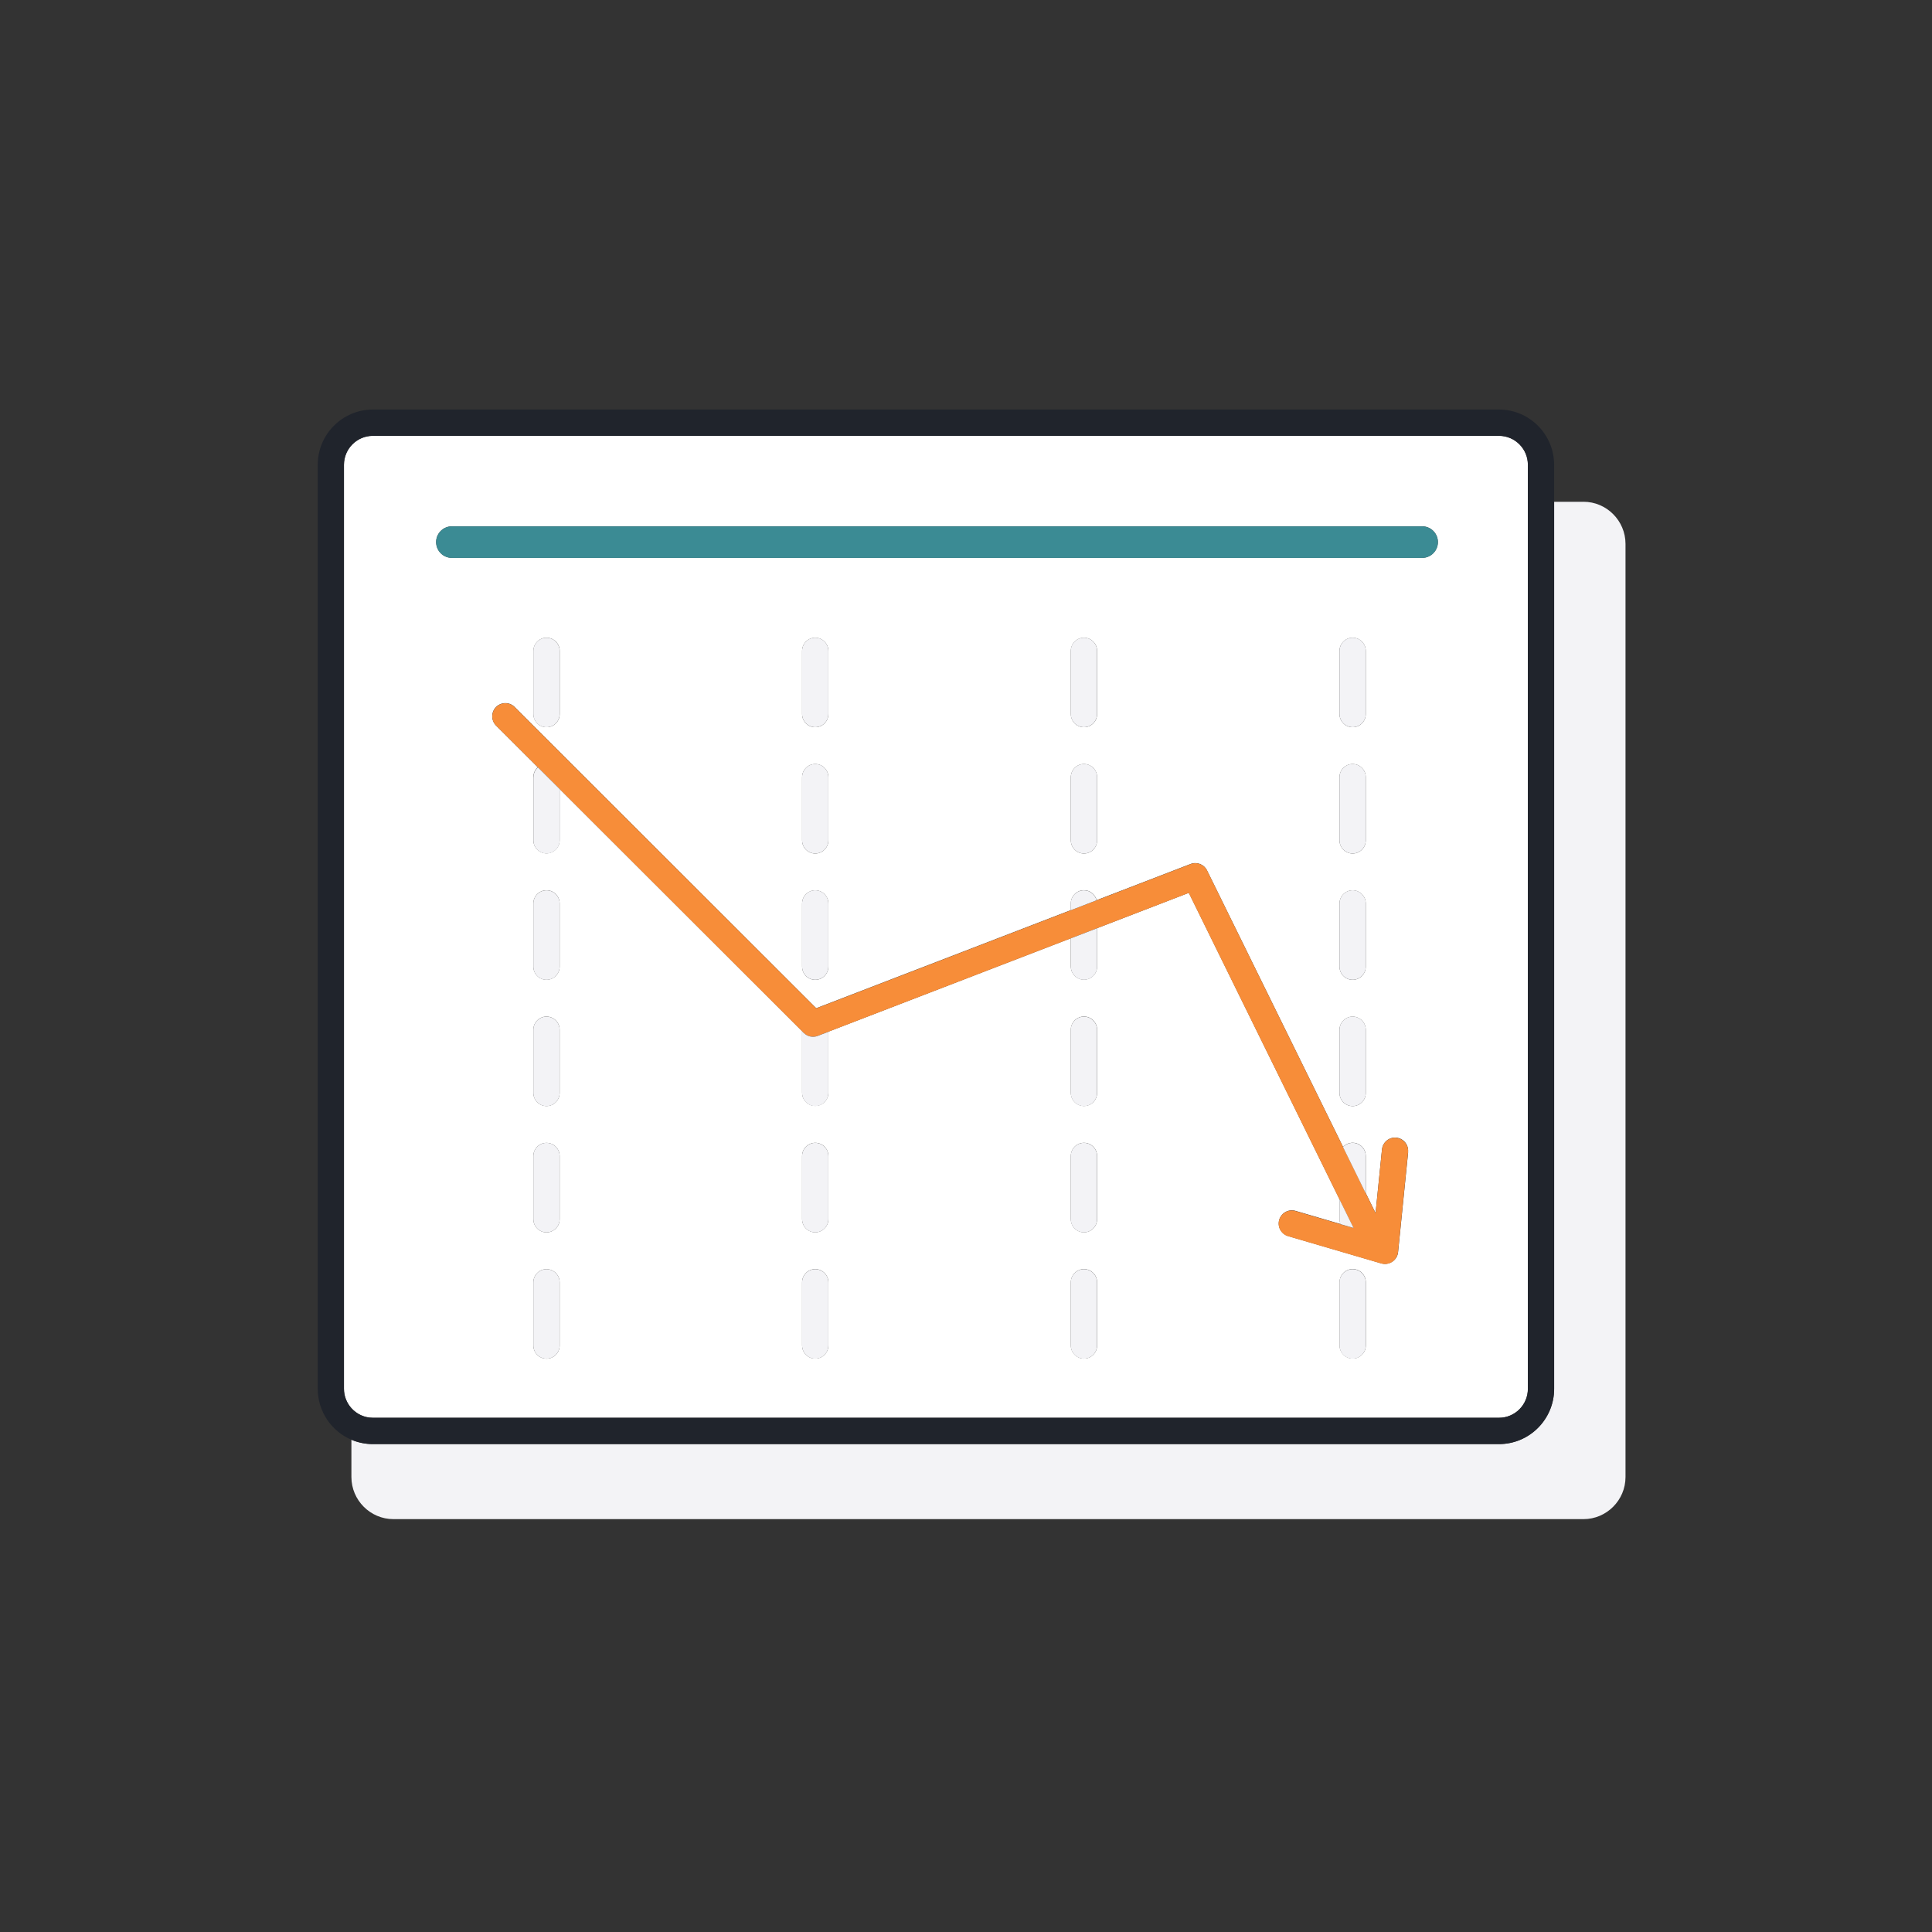<svg width="150" height="150" viewBox="0 0 150 150" fill="none" xmlns="http://www.w3.org/2000/svg">
<rect x="0" y="0" width="150" height="150" fill="#333333" stroke="none"/>
<g clip-path="url(#clip0_306_48206)">
<path d="M116.384 110.075C117.62 110.075 118.625 109.067 118.625 107.828V36.085C118.625 34.846 117.62 33.838 116.384 33.838H28.946C27.71 33.838 26.705 34.846 26.705 36.085V107.828C26.705 108.404 26.924 108.931 27.283 109.329C27.695 109.787 28.285 110.075 28.946 110.075H116.384ZM43.451 104.464C43.451 105.028 42.994 105.487 42.431 105.487C41.868 105.487 41.411 105.028 41.411 104.464V99.561C41.411 98.996 41.868 98.538 42.431 98.538C42.994 98.538 43.451 98.996 43.451 99.561V104.464ZM43.451 94.658C43.451 95.222 42.994 95.681 42.431 95.681C41.868 95.681 41.411 95.222 41.411 94.658V89.755C41.411 89.19 41.868 88.732 42.431 88.732C42.994 88.732 43.451 89.19 43.451 89.755V94.658ZM43.451 84.852C43.451 85.417 42.994 85.875 42.431 85.875C41.868 85.875 41.411 85.417 41.411 84.852V79.949C41.411 79.385 41.868 78.926 42.431 78.926C42.994 78.926 43.451 79.385 43.451 79.949V84.852ZM43.451 75.046C43.451 75.611 42.994 76.069 42.431 76.069C41.868 76.069 41.411 75.611 41.411 75.046V70.143C41.411 69.579 41.868 69.12 42.431 69.12C42.994 69.12 43.451 69.579 43.451 70.143V75.046ZM64.315 104.46C64.315 105.024 63.858 105.483 63.295 105.483C62.732 105.483 62.275 105.024 62.275 104.46V99.557C62.275 98.992 62.732 98.534 63.295 98.534C63.858 98.534 64.315 98.992 64.315 99.557V104.46ZM64.315 94.654C64.315 95.219 63.858 95.677 63.295 95.677C62.732 95.677 62.275 95.219 62.275 94.654V89.751C62.275 89.187 62.732 88.728 63.295 88.728C63.858 88.728 64.315 89.187 64.315 89.751V94.654ZM85.179 104.46C85.179 105.024 84.722 105.483 84.159 105.483C83.596 105.483 83.139 105.024 83.139 104.46V99.557C83.139 98.992 83.596 98.534 84.159 98.534C84.722 98.534 85.179 98.992 85.179 99.557V104.46ZM85.179 94.654C85.179 95.219 84.722 95.677 84.159 95.677C83.596 95.677 83.139 95.219 83.139 94.654V89.751C83.139 89.187 83.596 88.728 84.159 88.728C84.722 88.728 85.179 89.187 85.179 89.751V94.654ZM85.179 84.848C85.179 85.413 84.722 85.871 84.159 85.871C83.596 85.871 83.139 85.413 83.139 84.848V79.945C83.139 79.381 83.596 78.922 84.159 78.922C84.722 78.922 85.179 79.381 85.179 79.945V84.848ZM106.043 104.456C106.043 105.021 105.586 105.479 105.023 105.479C104.46 105.479 104.003 105.021 104.003 104.456V99.553C104.003 98.989 104.46 98.53 105.023 98.53C105.586 98.53 106.043 98.989 106.043 99.553V104.456ZM109.33 89.448L108.548 97.212C108.518 97.515 108.355 97.787 108.102 97.954C107.932 98.068 107.732 98.129 107.532 98.129C107.437 98.129 107.339 98.113 107.244 98.087L100.013 95.969C99.472 95.81 99.162 95.245 99.321 94.703C99.48 94.162 100.047 93.851 100.583 94.01L104.078 95.033C104.029 94.915 104.003 94.783 104.003 94.65V93.112L92.301 69.317L85.179 72.061V75.039C85.179 75.603 84.722 76.062 84.159 76.062C83.596 76.062 83.139 75.603 83.139 75.039V72.845L64.315 80.097V84.841C64.315 85.405 63.858 85.864 63.295 85.864C62.732 85.864 62.275 85.405 62.275 84.841V80.059L43.451 61.255V65.233C43.451 65.797 42.994 66.256 42.431 66.256C41.868 66.256 41.411 65.797 41.411 65.233V60.33C41.411 60.027 41.547 59.754 41.758 59.569L38.516 56.333C38.12 55.935 38.116 55.287 38.516 54.889C38.913 54.491 39.559 54.488 39.956 54.889L63.37 78.278L83.139 70.662V70.14C83.139 69.575 83.596 69.117 84.159 69.117C84.635 69.117 85.031 69.446 85.141 69.89L92.437 67.078C92.928 66.889 93.484 67.105 93.714 67.578L104.275 89.05C104.46 88.849 104.724 88.724 105.019 88.724C105.582 88.724 106.039 89.183 106.039 89.747V92.635L106.799 94.18L107.297 89.24C107.354 88.679 107.853 88.27 108.412 88.326C108.971 88.383 109.379 88.883 109.322 89.444L109.33 89.448ZM41.414 55.439V50.536C41.414 49.971 41.872 49.513 42.434 49.513C42.998 49.513 43.455 49.971 43.455 50.536V55.439C43.455 56.003 42.998 56.462 42.434 56.462C41.872 56.462 41.414 56.003 41.414 55.439ZM63.295 59.318C63.858 59.318 64.315 59.777 64.315 60.342V65.244C64.315 65.809 63.858 66.267 63.295 66.267C62.732 66.267 62.275 65.809 62.275 65.244V60.342C62.275 59.777 62.732 59.318 63.295 59.318ZM62.275 55.439V50.536C62.275 49.971 62.732 49.513 63.295 49.513C63.858 49.513 64.315 49.971 64.315 50.536V55.439C64.315 56.003 63.858 56.462 63.295 56.462C62.732 56.462 62.275 56.003 62.275 55.439ZM63.295 69.124C63.858 69.124 64.315 69.583 64.315 70.147V75.05C64.315 75.615 63.858 76.073 63.295 76.073C62.732 76.073 62.275 75.615 62.275 75.05V70.147C62.275 69.583 62.732 69.124 63.295 69.124ZM84.159 59.318C84.722 59.318 85.179 59.777 85.179 60.342V65.244C85.179 65.809 84.722 66.267 84.159 66.267C83.596 66.267 83.139 65.809 83.139 65.244V60.342C83.139 59.777 83.596 59.318 84.159 59.318ZM83.139 55.439V50.536C83.139 49.971 83.596 49.513 84.159 49.513C84.722 49.513 85.179 49.971 85.179 50.536V55.439C85.179 56.003 84.722 56.462 84.159 56.462C83.596 56.462 83.139 56.003 83.139 55.439ZM105.019 59.318C105.582 59.318 106.039 59.777 106.039 60.342V65.244C106.039 65.809 105.582 66.267 105.019 66.267C104.456 66.267 103.999 65.809 103.999 65.244V60.342C103.999 59.777 104.456 59.318 105.019 59.318ZM103.999 55.439V50.536C103.999 49.971 104.456 49.513 105.019 49.513C105.582 49.513 106.039 49.971 106.039 50.536V55.439C106.039 56.003 105.582 56.462 105.019 56.462C104.456 56.462 103.999 56.003 103.999 55.439ZM105.019 69.124C105.582 69.124 106.039 69.583 106.039 70.147V75.05C106.039 75.615 105.582 76.073 105.019 76.073C104.456 76.073 103.999 75.615 103.999 75.05V70.147C103.999 69.583 104.456 69.124 105.019 69.124ZM105.019 78.93C105.582 78.93 106.039 79.388 106.039 79.953V84.856C106.039 85.42 105.582 85.879 105.019 85.879C104.456 85.879 103.999 85.42 103.999 84.856V79.953C103.999 79.388 104.456 78.93 105.019 78.93ZM35.082 40.863H110.418C111.094 40.863 111.639 41.412 111.639 42.086C111.639 42.761 111.091 43.31 110.418 43.31H35.082C34.406 43.31 33.861 42.761 33.861 42.086C33.861 41.412 34.409 40.863 35.082 40.863Z" fill="white"/>
<path d="M108.412 88.335C107.849 88.278 107.354 88.688 107.297 89.248L106.799 94.189L106.039 92.643L104.278 89.059L93.718 67.587C93.484 67.114 92.932 66.897 92.441 67.087L85.145 69.898L83.142 70.671L63.374 78.287L39.96 54.898C39.559 54.5 38.917 54.5 38.52 54.898C38.123 55.296 38.123 55.944 38.52 56.342L41.762 59.577L43.451 61.263L62.275 80.068L62.399 80.193C62.683 80.477 63.11 80.568 63.484 80.424L64.311 80.106L83.135 72.854L85.171 72.069L92.293 69.326L103.995 93.121L105.087 95.341L104.071 95.046L100.576 94.022C100.035 93.867 99.469 94.174 99.314 94.716C99.155 95.258 99.465 95.822 100.005 95.981L107.237 98.099C107.331 98.126 107.426 98.141 107.524 98.141C107.724 98.141 107.924 98.08 108.095 97.967C108.344 97.796 108.506 97.523 108.54 97.224L109.322 89.461C109.379 88.9 108.971 88.4 108.412 88.343V88.335Z" fill="#F78D39"/>
<path d="M122.943 38.961H120.665V107.828C120.665 110.193 118.746 112.118 116.388 112.118H28.946C28.357 112.118 27.794 111.996 27.283 111.78V114.675C27.283 116.471 28.749 117.945 30.544 117.945H122.943C124.734 117.945 126.204 116.475 126.204 114.675V42.227C126.204 40.431 124.738 38.957 122.943 38.957V38.961Z" fill="#F3F3F6"/>
<path d="M41.414 60.342V65.245C41.414 65.809 41.871 66.267 42.434 66.267C42.997 66.267 43.455 65.809 43.455 65.245V61.266L41.766 59.58C41.554 59.766 41.418 60.038 41.418 60.342H41.414Z" fill="#F3F3F6"/>
<path d="M42.431 69.125C41.868 69.125 41.41 69.584 41.41 70.148V75.051C41.41 75.615 41.868 76.074 42.431 76.074C42.993 76.074 43.451 75.615 43.451 75.051V70.148C43.451 69.584 42.993 69.125 42.431 69.125Z" fill="#F3F3F6"/>
<path d="M43.451 55.44V50.537C43.451 49.972 42.993 49.514 42.431 49.514C41.868 49.514 41.41 49.972 41.41 50.537V55.44C41.41 56.004 41.868 56.463 42.431 56.463C42.993 56.463 43.451 56.004 43.451 55.44Z" fill="#F3F3F6"/>
<path d="M42.431 98.539C41.868 98.539 41.41 98.998 41.41 99.562V104.465C41.41 105.03 41.868 105.488 42.431 105.488C42.993 105.488 43.451 105.03 43.451 104.465V99.562C43.451 98.998 42.993 98.539 42.431 98.539Z" fill="#F3F3F6"/>
<path d="M42.431 78.93C41.868 78.93 41.41 79.388 41.41 79.953V84.856C41.41 85.42 41.868 85.879 42.431 85.879C42.993 85.879 43.451 85.42 43.451 84.856V79.953C43.451 79.388 42.993 78.93 42.431 78.93Z" fill="#F3F3F6"/>
<path d="M42.431 88.732C41.868 88.732 41.41 89.191 41.41 89.755V94.658C41.41 95.223 41.868 95.681 42.431 95.681C42.993 95.681 43.451 95.223 43.451 94.658V89.755C43.451 89.191 42.993 88.732 42.431 88.732Z" fill="#F3F3F6"/>
<path d="M62.399 80.197L62.275 80.072V84.854C62.275 85.418 62.732 85.877 63.295 85.877C63.858 85.877 64.315 85.418 64.315 84.854V80.11L63.487 80.428C63.113 80.572 62.687 80.481 62.403 80.197H62.399Z" fill="#F3F3F6"/>
<path d="M63.295 56.459C63.858 56.459 64.315 56 64.315 55.436V50.533C64.315 49.968 63.858 49.51 63.295 49.51C62.732 49.51 62.275 49.968 62.275 50.533V55.436C62.275 56 62.732 56.459 63.295 56.459Z" fill="#F3F3F6"/>
<path d="M62.275 65.242C62.275 65.807 62.732 66.265 63.295 66.265C63.858 66.265 64.315 65.807 64.315 65.242V60.339C64.315 59.775 63.858 59.316 63.295 59.316C62.732 59.316 62.275 59.775 62.275 60.339V65.242Z" fill="#F3F3F6"/>
<path d="M62.275 75.047C62.275 75.612 62.732 76.07 63.295 76.07C63.858 76.07 64.315 75.612 64.315 75.047V70.144C64.315 69.58 63.858 69.121 63.295 69.121C62.732 69.121 62.275 69.58 62.275 70.144V75.047Z" fill="#F3F3F6"/>
<path d="M63.295 88.732C62.732 88.732 62.275 89.191 62.275 89.755V94.658C62.275 95.223 62.732 95.681 63.295 95.681C63.858 95.681 64.315 95.223 64.315 94.658V89.755C64.315 89.191 63.858 88.732 63.295 88.732Z" fill="#F3F3F6"/>
<path d="M63.295 98.539C62.732 98.539 62.275 98.998 62.275 99.562V104.465C62.275 105.03 62.732 105.488 63.295 105.488C63.858 105.488 64.315 105.03 64.315 104.465V99.562C64.315 98.998 63.858 98.539 63.295 98.539Z" fill="#F3F3F6"/>
<path d="M84.155 78.93C83.592 78.93 83.135 79.388 83.135 79.953V84.856C83.135 85.42 83.592 85.879 84.155 85.879C84.718 85.879 85.175 85.42 85.175 84.856V79.953C85.175 79.388 84.718 78.93 84.155 78.93Z" fill="#F3F3F6"/>
<path d="M84.155 88.732C83.592 88.732 83.135 89.191 83.135 89.755V94.658C83.135 95.223 83.592 95.681 84.155 95.681C84.718 95.681 85.175 95.223 85.175 94.658V89.755C85.175 89.191 84.718 88.732 84.155 88.732Z" fill="#F3F3F6"/>
<path d="M83.139 65.242C83.139 65.807 83.596 66.265 84.159 66.265C84.722 66.265 85.179 65.807 85.179 65.242V60.339C85.179 59.775 84.722 59.316 84.159 59.316C83.596 59.316 83.139 59.775 83.139 60.339V65.242Z" fill="#F3F3F6"/>
<path d="M84.155 98.539C83.592 98.539 83.135 98.998 83.135 99.562V104.465C83.135 105.03 83.592 105.488 84.155 105.488C84.718 105.488 85.175 105.03 85.175 104.465V99.562C85.175 98.998 84.718 98.539 84.155 98.539Z" fill="#F3F3F6"/>
<path d="M84.155 69.125C83.592 69.125 83.135 69.584 83.135 70.148V70.671L85.137 69.898C85.024 69.455 84.631 69.125 84.155 69.125Z" fill="#F3F3F6"/>
<path d="M83.139 75.046C83.139 75.611 83.596 76.07 84.159 76.07C84.722 76.07 85.179 75.611 85.179 75.046V72.068L83.142 72.853V75.046H83.139Z" fill="#F3F3F6"/>
<path d="M84.155 56.459C84.718 56.459 85.175 56 85.175 55.436V50.533C85.175 49.968 84.718 49.51 84.155 49.51C83.592 49.51 83.135 49.968 83.135 50.533V55.436C83.135 56 83.592 56.459 84.155 56.459Z" fill="#F3F3F6"/>
<path d="M106.035 89.755C106.035 89.191 105.578 88.732 105.015 88.732C104.72 88.732 104.456 88.861 104.271 89.058L106.031 92.643V89.755H106.035Z" fill="#F3F3F6"/>
<path d="M103.999 93.121V94.659C103.999 94.796 104.025 94.924 104.074 95.042L105.091 95.338L103.999 93.117V93.121Z" fill="#F3F3F6"/>
<path d="M103.999 65.242C103.999 65.807 104.456 66.265 105.019 66.265C105.582 66.265 106.039 65.807 106.039 65.242V60.339C106.039 59.775 105.582 59.316 105.019 59.316C104.456 59.316 103.999 59.775 103.999 60.339V65.242Z" fill="#F3F3F6"/>
<path d="M105.019 56.459C105.582 56.459 106.039 56 106.039 55.436V50.533C106.039 49.968 105.582 49.51 105.019 49.51C104.456 49.51 103.999 49.968 103.999 50.533V55.436C103.999 56 104.456 56.459 105.019 56.459Z" fill="#F3F3F6"/>
<path d="M103.999 84.854C103.999 85.418 104.456 85.877 105.019 85.877C105.582 85.877 106.039 85.418 106.039 84.854V79.951C106.039 79.386 105.582 78.928 105.019 78.928C104.456 78.928 103.999 79.386 103.999 79.951V84.854Z" fill="#F3F3F6"/>
<path d="M105.019 98.539C104.456 98.539 103.999 98.998 103.999 99.562V104.465C103.999 105.03 104.456 105.488 105.019 105.488C105.582 105.488 106.039 105.03 106.039 104.465V99.562C106.039 98.998 105.582 98.539 105.019 98.539Z" fill="#F3F3F6"/>
<path d="M103.999 75.047C103.999 75.612 104.456 76.07 105.019 76.07C105.582 76.07 106.039 75.612 106.039 75.047V70.144C106.039 69.58 105.582 69.121 105.019 69.121C104.456 69.121 103.999 69.58 103.999 70.144V75.047Z" fill="#F3F3F6"/>
<path d="M116.384 112.118C118.742 112.118 120.661 110.194 120.661 107.829V36.086C120.661 33.722 118.742 31.797 116.384 31.797H28.946C26.588 31.797 24.669 33.722 24.669 36.086V107.829C24.669 109.603 25.749 111.13 27.283 111.781C27.793 111.997 28.356 112.118 28.946 112.118H116.384ZM27.283 109.33C26.924 108.932 26.705 108.405 26.705 107.829V36.086C26.705 34.847 27.71 33.839 28.946 33.839H116.384C117.62 33.839 118.625 34.847 118.625 36.086V107.829C118.625 109.068 117.62 110.076 116.384 110.076H28.946C28.285 110.076 27.695 109.788 27.283 109.33Z" fill="#20242C"/>
<path d="M35.082 43.315H110.418C111.094 43.315 111.638 42.765 111.638 42.091C111.638 41.417 111.091 40.867 110.418 40.867H35.082C34.405 40.867 33.861 41.417 33.861 42.091C33.861 42.765 34.409 43.315 35.082 43.315Z" fill="#3B8B94"/>
</g>
<defs>
<clipPath id="clip0_306_48206">
<rect width="150" height="150" fill="white"/>
</clipPath>
</defs>
</svg>
